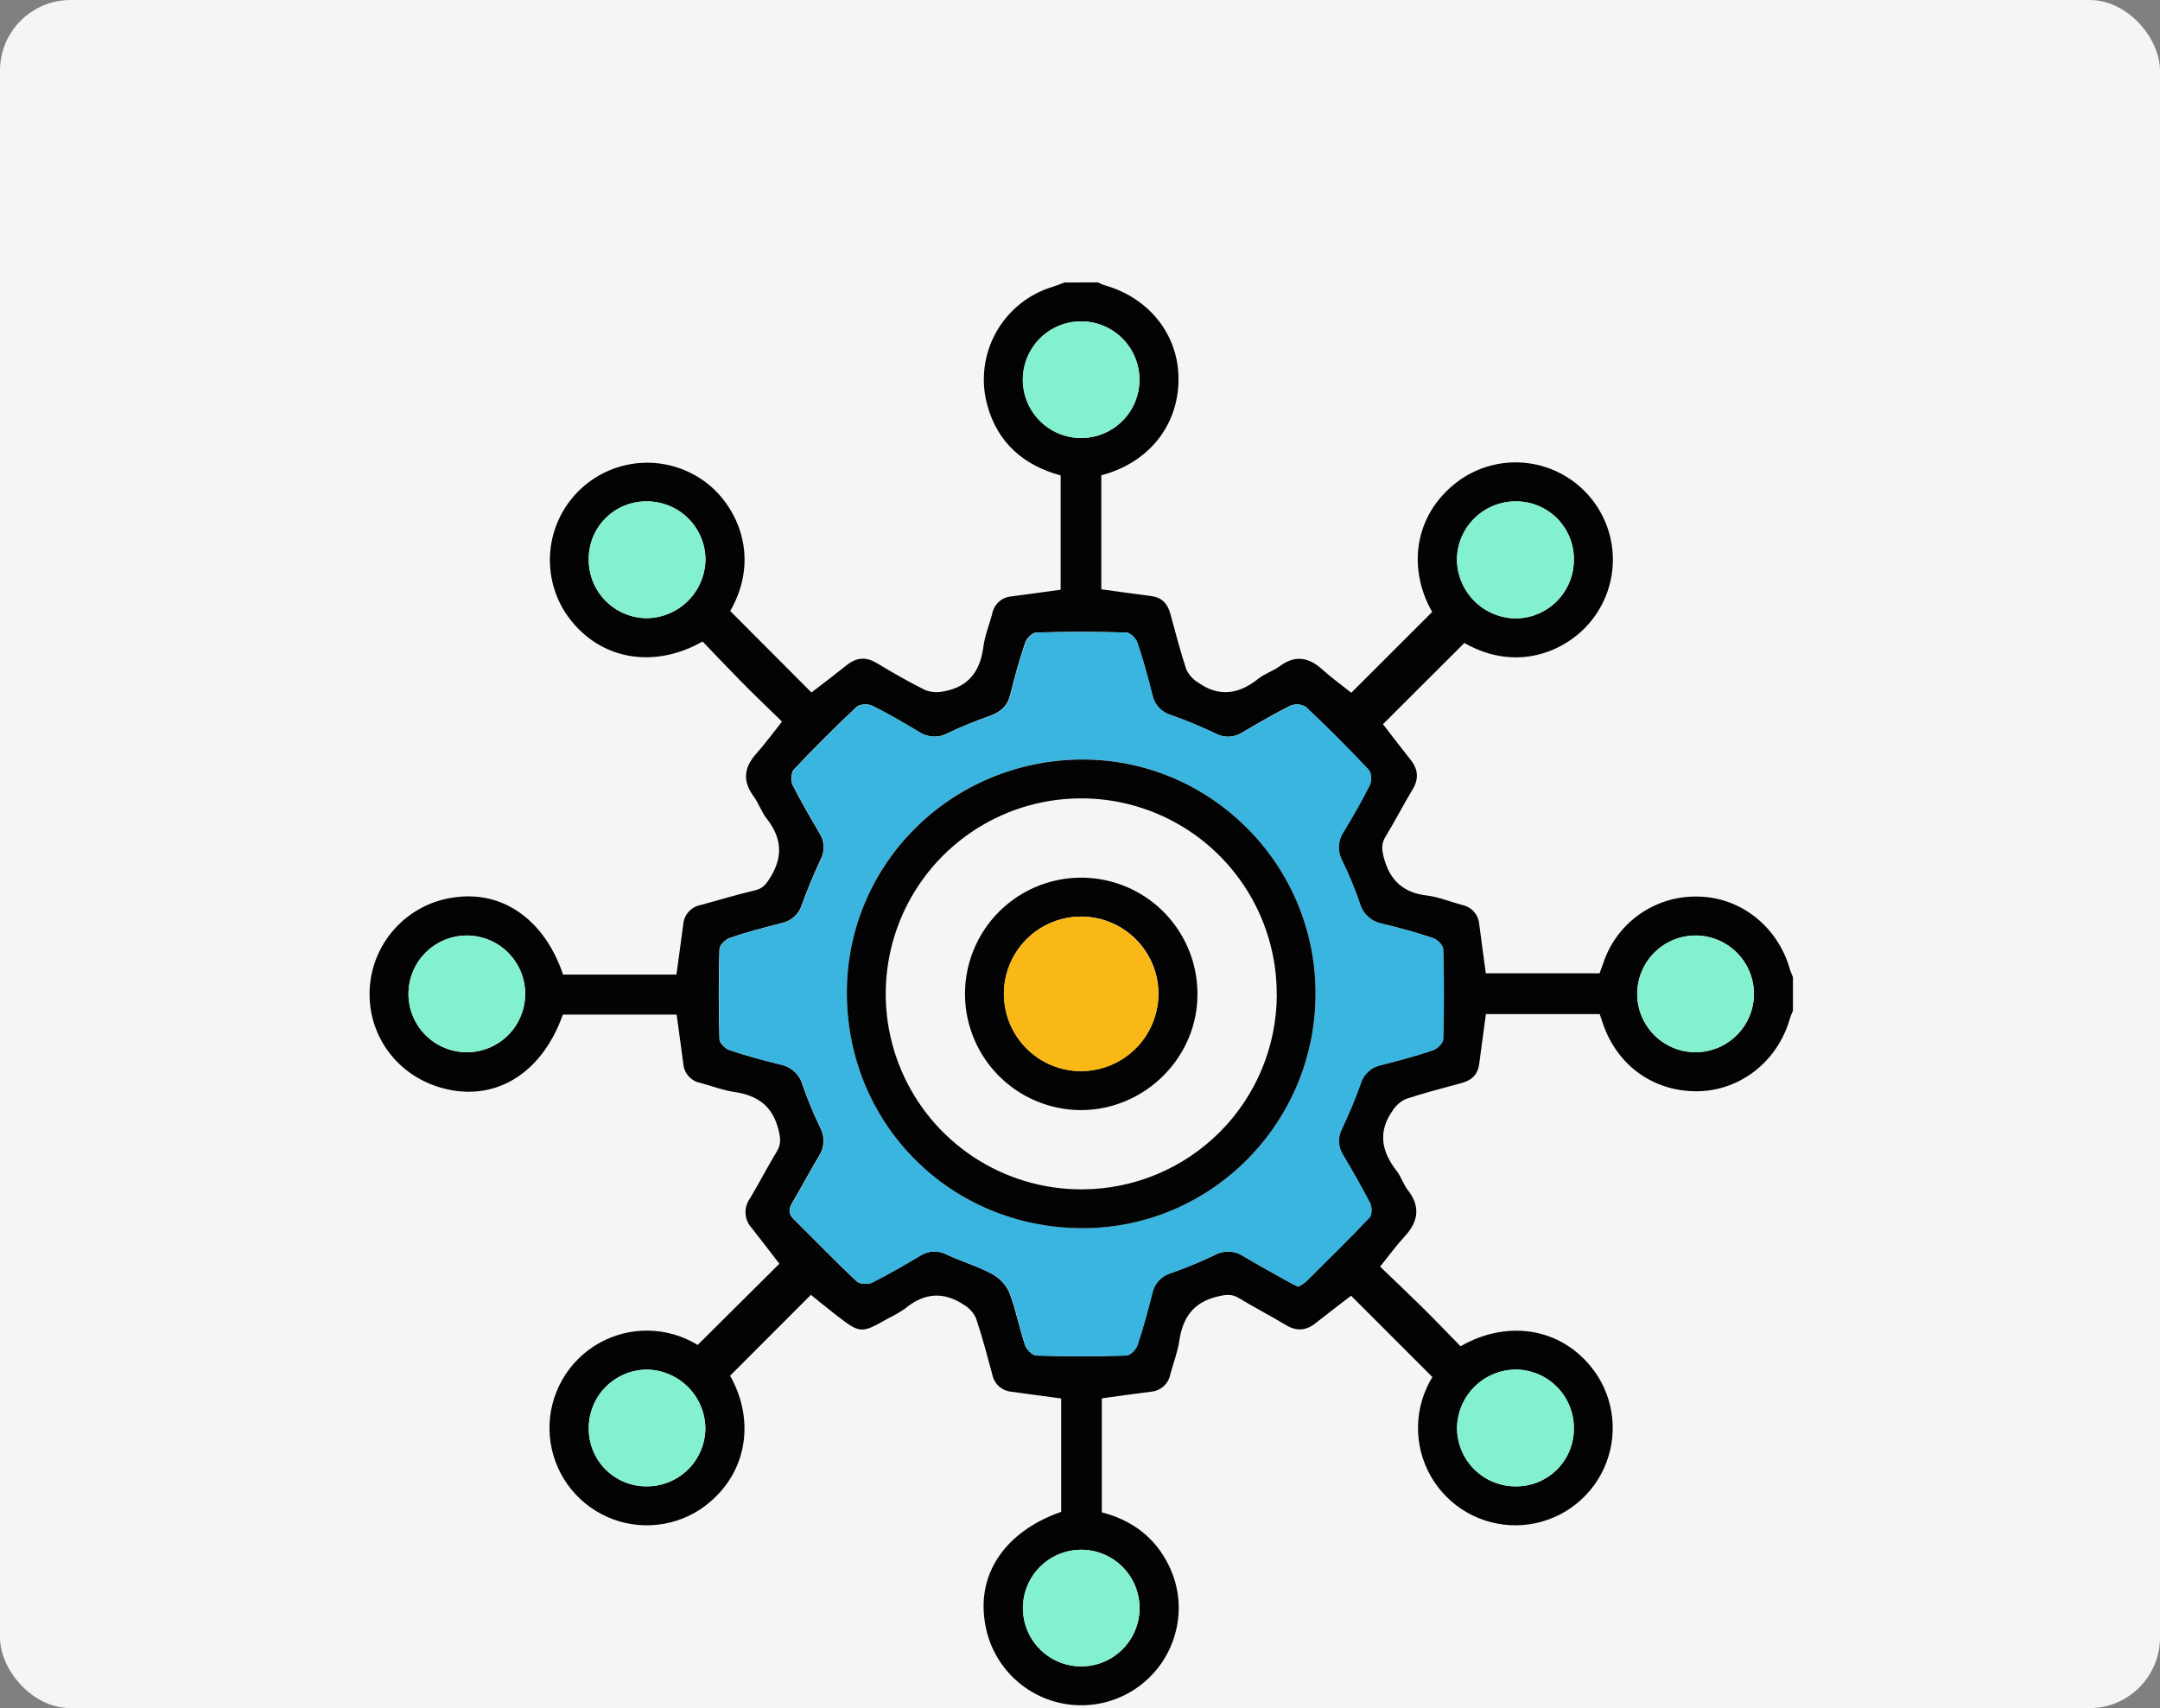<svg width="306" height="242" viewBox="0 0 306 242" fill="none" xmlns="http://www.w3.org/2000/svg">
<rect x="0" y="0" width="306" height="242" fill="#808080" stroke="none"/>
<rect width="306" height="242" rx="10" fill="#F3F5F7"/>
<g clip-path="url(#clip0_211_6)">
<path d="M155.535 40C155.813 40.151 156.101 40.281 156.398 40.389C162.626 42.109 166.787 47.191 166.95 53.293C167.119 59.711 163.3 64.992 156.992 67.054C156.687 67.154 156.377 67.238 156.019 67.338V83.488C158.428 83.819 160.754 84.145 163.073 84.445C164.567 84.64 165.399 85.497 165.788 86.912C166.514 89.543 167.192 92.236 168.06 94.845C168.422 95.613 169.002 96.257 169.728 96.697C172.684 98.801 175.514 98.364 178.244 96.171C179.149 95.439 180.349 95.082 181.29 94.388C183.458 92.783 185.367 93.093 187.292 94.819C188.655 96.044 190.149 97.123 191.432 98.149L202.89 86.702C199.181 80.179 200.48 72.325 207.098 67.801C209.806 66.008 213.06 65.228 216.287 65.6C219.514 65.972 222.505 67.472 224.734 69.835C226.963 72.197 228.286 75.271 228.469 78.514C228.652 81.757 227.684 84.961 225.736 87.559C222.474 91.989 215.215 95.524 207.45 91.094L195.92 102.599C197.093 104.119 198.466 105.924 199.881 107.707C200.933 109.059 201.001 110.384 200.102 111.873C198.781 114.061 197.624 116.35 196.288 118.522C195.635 119.574 195.762 120.442 196.072 121.615C196.956 124.819 198.865 126.492 202.164 126.876C203.836 127.086 205.446 127.76 207.093 128.201C207.743 128.321 208.336 128.651 208.781 129.14C209.226 129.63 209.497 130.252 209.555 130.911C209.844 133.188 210.165 135.456 210.491 137.896H226.604C226.73 137.549 226.914 137.086 227.077 136.613C227.988 133.744 229.816 131.253 232.278 129.522C234.741 127.79 237.704 126.915 240.712 127.028C246.635 127.17 251.806 131.279 253.532 137.202C253.653 137.628 253.842 138.033 254 138.449V143.183C253.842 143.599 253.653 144.004 253.532 144.43C251.796 150.358 246.635 154.425 240.707 154.603C234.394 154.761 229.134 151.053 227.077 145.014C226.93 144.588 226.788 144.156 226.625 143.672H210.501C210.175 146.082 209.854 148.407 209.555 150.727C209.36 152.22 208.502 153.052 207.082 153.436C204.452 154.162 201.759 154.835 199.149 155.703C198.379 156.061 197.73 156.637 197.282 157.36C195.178 160.322 195.704 163.146 197.85 165.877C198.492 166.687 198.797 167.765 199.428 168.586C201.301 170.99 200.917 173.11 198.939 175.24C197.782 176.482 196.793 177.87 195.514 179.448C197.429 181.3 199.376 183.131 201.301 185.024C203.226 186.918 205.078 188.87 206.914 190.737C213.81 186.755 221.88 188.165 226.309 194.898C227.632 196.975 228.375 199.368 228.46 201.829C228.546 204.29 227.971 206.729 226.796 208.893C225.62 211.056 223.887 212.866 221.776 214.134C219.665 215.401 217.253 216.08 214.791 216.101C212.328 216.121 209.905 215.482 207.774 214.25C205.642 213.018 203.879 211.237 202.667 209.094C201.456 206.95 200.841 204.521 200.885 202.059C200.93 199.597 201.633 197.191 202.921 195.093L191.401 183.573C189.912 184.719 188.108 186.092 186.324 187.502C184.973 188.554 183.647 188.623 182.158 187.723C179.97 186.397 177.687 185.235 175.504 183.904C174.452 183.262 173.584 183.42 172.411 183.704C169.007 184.54 167.55 186.724 167.061 189.98C166.824 191.589 166.219 193.136 165.793 194.714C165.669 195.365 165.336 195.957 164.844 196.401C164.352 196.844 163.728 197.115 163.068 197.171C160.796 197.46 158.528 197.781 156.093 198.112V214.262C160.301 215.351 163.647 217.771 165.614 221.858C167.039 224.777 167.368 228.112 166.54 231.253C165.739 234.348 163.889 237.07 161.305 238.952C158.721 240.835 155.564 241.763 152.372 241.576C149.18 241.39 146.152 240.102 143.805 237.931C141.458 235.76 139.937 232.842 139.502 229.675C138.449 222.784 142.542 216.913 150.333 214.193V198.133C147.923 197.807 145.598 197.481 143.273 197.176C142.615 197.115 141.996 196.841 141.508 196.396C141.02 195.951 140.69 195.358 140.569 194.709C139.849 192.052 139.154 189.396 138.271 186.766C137.918 185.989 137.339 185.338 136.608 184.898C133.741 182.957 130.948 183.131 128.255 185.366C127.506 185.896 126.712 186.358 125.882 186.75C121.932 188.991 121.926 189.001 118.276 186.176C117.087 185.256 115.93 184.293 114.878 183.446L103.431 194.909C107.113 201.411 105.866 209.328 99.196 213.846C97.131 215.2 94.74 215.974 92.273 216.088C89.807 216.203 87.355 215.653 85.173 214.496C82.991 213.339 81.16 211.617 79.871 209.511C78.582 207.405 77.882 204.991 77.844 202.522C77.806 200.053 78.432 197.619 79.656 195.474C80.88 193.33 82.657 191.553 84.802 190.329C86.947 189.106 89.381 188.481 91.85 188.519C94.319 188.558 96.733 189.258 98.838 190.548L110.411 179.043C109.259 177.549 107.892 175.745 106.482 173.967C105.967 173.407 105.662 172.686 105.618 171.927C105.574 171.168 105.794 170.417 106.24 169.801C107.56 167.612 108.712 165.324 110.048 163.141C110.69 162.089 110.574 161.232 110.28 160.053C109.444 156.66 107.276 155.177 104.004 154.703C102.395 154.467 100.848 153.862 99.27 153.436C98.618 153.32 98.023 152.992 97.577 152.503C97.131 152.014 96.859 151.391 96.803 150.732C96.508 148.454 96.187 146.187 95.856 143.746H79.738C76.96 151.568 70.974 155.666 64.072 154.472C57.171 153.278 52.321 147.602 52.352 140.737C52.379 137.424 53.594 134.23 55.777 131.737C57.96 129.244 60.965 127.618 64.246 127.155C71.153 126.103 77.113 130.237 79.769 138.075H95.829C96.166 135.592 96.498 133.272 96.792 130.953C96.845 130.292 97.114 129.668 97.557 129.176C98 128.683 98.593 128.35 99.243 128.228C101.832 127.523 104.409 126.744 107.018 126.124C108.149 125.845 108.597 125.177 109.196 124.203C110.98 121.237 110.69 118.627 108.618 115.981C107.86 115.014 107.46 113.762 106.729 112.767C105.151 110.605 105.419 108.696 107.15 106.765C108.37 105.403 109.449 103.909 110.785 102.231C108.891 100.379 106.955 98.548 105.072 96.634C103.189 94.719 101.342 92.772 99.528 90.884C92.51 94.908 84.483 93.483 80.064 86.76C78.322 84.029 77.597 80.772 78.016 77.56C78.436 74.348 79.972 71.386 82.357 69.194C84.742 67.002 87.823 65.719 91.058 65.572C94.294 65.424 97.479 66.42 100.054 68.385C104.541 71.815 107.755 79.069 103.447 86.565L114.956 98.107C116.45 96.954 118.26 95.587 120.038 94.172C121.39 93.12 122.71 93.041 124.204 93.94C126.45 95.287 128.723 96.613 131.069 97.765C131.922 98.089 132.853 98.151 133.741 97.944C137.182 97.317 138.86 95.108 139.302 91.694C139.507 90.084 140.138 88.538 140.564 86.96C140.682 86.309 141.011 85.715 141.501 85.269C141.991 84.824 142.614 84.553 143.273 84.498C145.546 84.203 147.818 83.882 150.259 83.551V67.354C144.999 65.934 141.316 62.715 139.864 57.396C138.914 53.935 139.358 50.239 141.102 47.102C142.846 43.964 145.75 41.636 149.191 40.615C149.717 40.442 150.27 40.221 150.811 40.021L155.535 40ZM183.905 182.294C184.256 182.122 184.588 181.912 184.894 181.668C187.96 178.628 191.043 175.603 194.015 172.468C194.373 172.089 194.347 170.984 194.068 170.432C192.879 168.102 191.553 165.834 190.228 163.593C189.88 163.04 189.686 162.403 189.666 161.75C189.645 161.096 189.799 160.449 190.112 159.874C191.085 157.807 191.969 155.666 192.742 153.53C192.935 152.872 193.305 152.28 193.81 151.816C194.315 151.353 194.937 151.036 195.609 150.9C198.087 150.279 200.559 149.617 202.974 148.796C203.589 148.591 204.415 147.77 204.431 147.218C204.557 142.967 204.557 138.717 204.431 134.467C204.431 133.904 203.584 133.083 202.963 132.888C200.607 132.094 198.197 131.452 195.777 130.858C195.035 130.718 194.346 130.373 193.788 129.863C193.231 129.353 192.826 128.697 192.621 127.97C191.92 125.928 191.094 123.93 190.149 121.989C189.796 121.361 189.623 120.648 189.647 119.929C189.671 119.209 189.892 118.51 190.286 117.907C191.601 115.718 192.916 113.509 194.031 111.221C194.32 110.642 194.268 109.464 193.863 109.038C190.99 105.987 188.031 103.023 184.983 100.148C184.657 99.95 184.289 99.832 183.909 99.802C183.529 99.773 183.147 99.834 182.795 99.979C180.454 101.142 178.192 102.483 175.925 103.804C175.371 104.152 174.735 104.347 174.081 104.368C173.428 104.39 172.78 104.236 172.206 103.925C170.138 102.938 168.02 102.06 165.861 101.294C165.205 101.105 164.612 100.738 164.149 100.236C163.685 99.733 163.368 99.113 163.231 98.443C162.6 95.966 161.937 93.493 161.127 91.079C160.917 90.458 160.075 89.632 159.549 89.611C155.302 89.488 151.052 89.488 146.798 89.611C146.24 89.611 145.414 90.458 145.22 91.073C144.404 93.493 143.726 95.96 143.115 98.438C142.726 100.016 141.769 100.858 140.291 101.394C138.265 102.126 136.251 102.92 134.304 103.851C133.676 104.203 132.964 104.377 132.244 104.353C131.524 104.329 130.825 104.108 130.222 103.714C128.029 102.404 125.819 101.084 123.536 99.974C122.952 99.685 121.774 99.743 121.348 100.148C118.297 103.02 115.333 105.98 112.458 109.027C112.058 109.453 112 110.632 112.284 111.216C113.452 113.556 114.793 115.818 116.114 118.08C116.463 118.634 116.659 119.271 116.68 119.926C116.701 120.581 116.548 121.229 116.235 121.805C115.267 123.877 114.378 126.013 113.604 128.149C113.41 128.806 113.041 129.398 112.536 129.861C112.031 130.325 111.409 130.642 110.738 130.779C108.26 131.405 105.788 132.063 103.373 132.883C102.758 133.088 101.932 133.935 101.916 134.461C101.797 138.708 101.797 142.959 101.916 147.213C101.916 147.77 102.768 148.591 103.389 148.791C105.745 149.585 108.155 150.227 110.569 150.821C111.307 150.967 111.99 151.315 112.541 151.825C113.093 152.336 113.492 152.99 113.694 153.714C114.399 155.757 115.224 157.756 116.166 159.701C116.517 160.329 116.689 161.041 116.663 161.76C116.637 162.479 116.414 163.177 116.019 163.778C114.741 165.919 113.578 168.123 112.305 170.264C111.779 171.153 111.6 171.9 112.416 172.705C115.388 175.656 118.307 178.665 121.358 181.537C121.784 181.942 122.968 181.994 123.547 181.705C125.893 180.537 128.15 179.196 130.412 177.87C130.966 177.521 131.603 177.327 132.258 177.307C132.913 177.286 133.561 177.441 134.136 177.755C136.209 178.722 138.439 179.369 140.448 180.443C141.552 181.021 142.435 181.945 142.963 183.073C143.904 185.503 144.383 188.112 145.214 190.59C145.425 191.205 146.266 192.026 146.792 192.047C151.039 192.17 155.29 192.17 159.544 192.047C160.101 192.047 160.922 191.2 161.122 190.579C161.937 188.165 162.605 185.693 163.226 183.215C163.363 182.546 163.681 181.927 164.144 181.425C164.608 180.924 165.2 180.558 165.856 180.369C167.97 179.639 170.041 178.789 172.058 177.823C172.687 177.472 173.4 177.3 174.12 177.326C174.84 177.352 175.538 177.575 176.14 177.97C178.276 179.249 180.464 180.437 182.632 181.653C183.031 181.868 183.442 182.058 183.905 182.294ZM222.963 79.237C222.968 78.154 222.756 77.081 222.342 76.081C221.928 75.08 221.319 74.172 220.55 73.409C219.782 72.645 218.869 72.043 217.866 71.635C216.862 71.228 215.787 71.025 214.704 71.037C212.516 71.036 210.415 71.901 208.861 73.442C207.306 74.983 206.423 77.075 206.404 79.264C206.422 81.484 207.316 83.607 208.893 85.171C210.469 86.735 212.6 87.612 214.82 87.612C217.008 87.573 219.092 86.671 220.617 85.102C222.143 83.534 222.986 81.425 222.963 79.237ZM74.404 140.89C74.419 139.254 73.949 137.65 73.053 136.281C72.157 134.913 70.875 133.84 69.37 133.2C67.864 132.561 66.203 132.382 64.595 132.686C62.988 132.991 61.507 133.765 60.34 134.912C59.173 136.058 58.372 137.525 58.039 139.127C57.706 140.728 57.855 142.393 58.468 143.91C59.081 145.426 60.13 146.727 61.483 147.648C62.835 148.568 64.43 149.066 66.066 149.08C68.257 149.095 70.364 148.242 71.927 146.707C73.49 145.172 74.38 143.08 74.404 140.89ZM248.476 140.842C248.483 139.207 248.004 137.606 247.101 136.243C246.197 134.88 244.91 133.815 243.402 133.183C241.894 132.552 240.232 132.381 238.627 132.694C237.021 133.006 235.545 133.788 234.384 134.939C233.223 136.091 232.429 137.561 232.103 139.163C231.778 140.766 231.934 142.429 232.554 143.942C233.173 145.456 234.227 146.752 235.583 147.666C236.938 148.581 238.535 149.073 240.17 149.08C242.361 149.08 244.464 148.214 246.019 146.671C247.575 145.128 248.458 143.033 248.476 140.842ZM153.152 62.057C154.787 62.06 156.386 61.578 157.747 60.673C159.108 59.767 160.169 58.478 160.798 56.969C161.426 55.46 161.592 53.798 161.276 52.194C160.96 50.59 160.175 49.116 159.021 47.959C157.867 46.801 156.395 46.011 154.793 45.69C153.19 45.369 151.528 45.53 150.016 46.153C148.505 46.777 147.213 47.834 146.303 49.192C145.393 50.55 144.906 52.148 144.904 53.782C144.903 55.973 145.77 58.074 147.317 59.626C148.863 61.177 150.962 62.051 153.152 62.057ZM153.121 219.564C151.484 219.576 149.888 220.073 148.534 220.993C147.18 221.913 146.13 223.214 145.517 224.732C144.904 226.249 144.755 227.915 145.09 229.517C145.424 231.119 146.227 232.586 147.396 233.731C148.565 234.877 150.048 235.649 151.656 235.951C153.265 236.252 154.927 236.07 156.432 235.426C157.936 234.781 159.216 233.705 160.108 232.333C161 230.961 161.465 229.355 161.443 227.718C161.412 225.536 160.52 223.454 158.961 221.927C157.403 220.399 155.303 219.55 153.121 219.564ZM222.963 202.284C222.955 200.099 222.083 198.006 220.538 196.461C218.993 194.916 216.9 194.044 214.715 194.036C212.529 194.059 210.439 194.934 208.889 196.476C207.34 198.018 206.453 200.104 206.419 202.289C206.418 203.389 206.637 204.478 207.061 205.492C207.485 206.506 208.107 207.426 208.89 208.198C209.674 208.97 210.603 209.578 211.624 209.987C212.645 210.395 213.736 210.597 214.836 210.58C215.917 210.576 216.986 210.358 217.981 209.938C218.977 209.518 219.879 208.904 220.635 208.132C221.391 207.36 221.987 206.446 222.386 205.442C222.786 204.438 222.982 203.364 222.963 202.284ZM83.404 79.274C83.393 81.459 84.247 83.56 85.78 85.117C87.313 86.675 89.399 87.562 91.584 87.586C93.801 87.57 95.922 86.681 97.487 85.111C99.052 83.541 99.935 81.417 99.943 79.201C99.911 77.014 99.016 74.929 97.454 73.4C95.891 71.871 93.787 71.021 91.6 71.037C90.518 71.028 89.445 71.236 88.444 71.647C87.443 72.059 86.534 72.666 85.771 73.433C85.008 74.2 84.405 75.112 83.999 76.115C83.593 77.118 83.39 78.192 83.404 79.274ZM91.611 210.58C93.802 210.591 95.908 209.733 97.467 208.193C99.026 206.654 99.911 204.559 99.927 202.368C99.904 200.178 99.029 198.084 97.487 196.529C95.945 194.974 93.858 194.082 91.669 194.041C89.478 194.046 87.379 194.92 85.831 196.47C84.283 198.02 83.412 200.12 83.41 202.31C83.393 203.395 83.593 204.472 83.998 205.479C84.404 206.485 85.006 207.4 85.77 208.171C86.534 208.941 87.444 209.551 88.447 209.965C89.45 210.378 90.526 210.587 91.611 210.58Z" fill="#030304"/>
<path d="M183.905 182.294C183.442 182.058 183.032 181.868 182.632 181.642C180.465 180.422 178.276 179.233 176.14 177.96C175.538 177.564 174.84 177.342 174.12 177.316C173.4 177.29 172.687 177.462 172.058 177.812C170.055 178.784 167.999 179.641 165.898 180.379C165.242 180.569 164.65 180.934 164.187 181.436C163.723 181.937 163.405 182.556 163.268 183.225C162.642 185.703 161.974 188.175 161.164 190.59C160.959 191.211 160.112 192.042 159.586 192.058C155.336 192.18 151.085 192.18 146.835 192.058C146.272 192.058 145.446 191.216 145.257 190.6C144.425 188.123 143.947 185.514 143.005 183.083C142.477 181.955 141.594 181.031 140.491 180.453C138.481 179.401 136.251 178.733 134.178 177.765C133.603 177.451 132.955 177.297 132.3 177.317C131.646 177.337 131.008 177.532 130.454 177.881C128.192 179.206 125.935 180.548 123.589 181.716C123.01 182.005 121.827 181.952 121.401 181.547C118.355 178.675 115.435 175.666 112.458 172.715C111.643 171.91 111.811 171.137 112.347 170.274C113.62 168.133 114.783 165.929 116.061 163.788C116.457 163.187 116.679 162.489 116.705 161.77C116.731 161.051 116.56 160.339 116.209 159.711C115.266 157.767 114.441 155.768 113.736 153.725C113.534 153.001 113.135 152.347 112.583 151.836C112.032 151.325 111.349 150.977 110.611 150.832C108.197 150.237 105.788 149.596 103.431 148.801C102.81 148.596 101.979 147.775 101.958 147.223C101.839 142.973 101.839 138.722 101.958 134.472C101.958 133.909 102.8 133.083 103.415 132.894C105.835 132.078 108.307 131.421 110.78 130.79C111.451 130.652 112.073 130.335 112.578 129.872C113.083 129.409 113.452 128.817 113.647 128.159C114.415 126.008 115.304 123.888 116.277 121.815C116.59 121.24 116.744 120.591 116.722 119.937C116.701 119.282 116.506 118.645 116.156 118.091C114.836 115.829 113.494 113.567 112.326 111.226C112.042 110.642 112.1 109.464 112.5 109.038C115.376 105.994 118.339 103.034 121.39 100.158C121.816 99.753 122.994 99.695 123.578 99.984C125.861 101.115 128.071 102.415 130.264 103.725C130.867 104.118 131.567 104.339 132.286 104.363C133.006 104.387 133.719 104.214 134.346 103.861C136.293 102.93 138.308 102.136 140.333 101.405C141.811 100.879 142.768 100.037 143.158 98.448C143.757 95.966 144.436 93.498 145.262 91.084C145.467 90.468 146.314 89.637 146.84 89.621C151.09 89.499 155.341 89.499 159.591 89.621C160.154 89.621 160.975 90.468 161.169 91.089C161.985 93.504 162.648 95.976 163.274 98.454C163.41 99.124 163.727 99.744 164.191 100.246C164.654 100.749 165.247 101.115 165.904 101.305C168.063 102.071 170.18 102.949 172.248 103.935C172.823 104.247 173.47 104.4 174.124 104.379C174.777 104.358 175.414 104.163 175.967 103.814C178.234 102.494 180.496 101.152 182.837 99.99C183.189 99.844 183.571 99.784 183.951 99.813C184.331 99.842 184.699 99.96 185.025 100.158C188.069 103.037 191.029 106.001 193.905 109.048C194.31 109.474 194.363 110.626 194.073 111.231C192.942 113.52 191.643 115.729 190.328 117.917C189.934 118.52 189.713 119.22 189.689 119.939C189.665 120.659 189.839 121.371 190.191 121.999C191.137 123.941 191.962 125.938 192.663 127.98C192.869 128.708 193.273 129.364 193.83 129.874C194.388 130.384 195.077 130.728 195.82 130.868C198.24 131.463 200.649 132.105 203.005 132.899C203.626 133.104 204.452 133.925 204.473 134.477C204.596 138.727 204.596 142.978 204.473 147.228C204.473 147.791 203.631 148.612 203.016 148.806C200.596 149.622 198.124 150.285 195.651 150.911C194.979 151.047 194.357 151.363 193.852 151.827C193.347 152.29 192.978 152.883 192.784 153.541C192.016 155.692 191.133 157.818 190.154 159.885C189.842 160.459 189.687 161.106 189.708 161.76C189.728 162.414 189.922 163.05 190.27 163.604C191.596 165.866 192.9 168.133 194.11 170.443C194.389 170.969 194.415 172.1 194.057 172.478C191.085 175.635 188.003 178.638 184.936 181.679C184.616 181.922 184.27 182.128 183.905 182.294ZM119.97 140.853C120.08 159.464 134.851 174.072 153.505 173.993C171.738 173.93 186.477 158.938 186.383 140.563C186.283 122.341 171.369 107.512 153.242 107.596C134.673 107.696 119.859 122.494 119.97 140.853Z" fill="#39B5E0"/>
<path d="M222.963 79.237C222.987 81.427 222.144 83.538 220.617 85.108C219.091 86.678 217.005 87.58 214.815 87.617C212.595 87.617 210.464 86.74 208.888 85.176C207.311 83.613 206.416 81.489 206.398 79.269C206.416 77.079 207.3 74.984 208.856 73.442C210.412 71.9 212.514 71.035 214.705 71.037C215.788 71.025 216.862 71.228 217.866 71.635C218.869 72.043 219.782 72.645 220.55 73.409C221.319 74.172 221.928 75.08 222.342 76.081C222.757 77.081 222.968 78.154 222.963 79.237Z" fill="#83F0CF"/>
<path d="M74.404 140.89C74.388 142.525 73.888 144.118 72.967 145.469C72.046 146.82 70.745 147.867 69.229 148.479C67.713 149.091 66.049 149.239 64.448 148.906C62.848 148.572 61.382 147.772 60.236 146.605C59.09 145.439 58.316 143.959 58.011 142.353C57.706 140.746 57.884 139.086 58.523 137.581C59.161 136.075 60.232 134.793 61.599 133.896C62.966 132.999 64.568 132.528 66.203 132.541C67.29 132.551 68.364 132.774 69.364 133.199C70.364 133.624 71.271 134.242 72.033 135.017C72.794 135.792 73.396 136.71 73.802 137.717C74.209 138.725 74.414 139.803 74.404 140.89Z" fill="#83F0CF"/>
<path d="M248.477 140.842C248.47 142.477 247.98 144.074 247.066 145.43C246.153 146.786 244.858 147.841 243.345 148.462C241.832 149.082 240.17 149.24 238.567 148.916C236.964 148.591 235.494 147.799 234.341 146.639C233.189 145.479 232.406 144.004 232.092 142.399C231.778 140.795 231.947 139.133 232.577 137.624C233.207 136.115 234.27 134.827 235.632 133.923C236.994 133.018 238.593 132.537 240.228 132.541C242.421 132.555 244.519 133.436 246.064 134.991C247.609 136.546 248.477 138.65 248.477 140.842Z" fill="#83F0CF"/>
<path d="M153.153 62.057C151.517 62.057 149.919 61.572 148.559 60.663C147.2 59.754 146.141 58.462 145.516 56.95C144.891 55.439 144.728 53.776 145.049 52.173C145.37 50.569 146.159 49.097 147.317 47.942C148.475 46.787 149.949 46.001 151.553 45.685C153.158 45.368 154.82 45.535 156.33 46.164C157.84 46.792 159.129 47.855 160.034 49.217C160.94 50.579 161.421 52.178 161.417 53.814C161.413 56.002 160.54 58.1 158.99 59.645C157.441 61.191 155.341 62.058 153.153 62.057Z" fill="#83F0CF"/>
<path d="M153.121 219.564C154.758 219.555 156.36 220.032 157.725 220.934C159.09 221.836 160.157 223.124 160.79 224.633C161.423 226.142 161.593 227.805 161.279 229.412C160.966 231.018 160.183 232.495 159.029 233.655C157.875 234.816 156.403 235.607 154.798 235.93C153.194 236.253 151.53 236.092 150.017 235.468C148.504 234.844 147.211 233.785 146.3 232.425C145.39 231.065 144.904 229.465 144.904 227.828C144.906 225.645 145.77 223.551 147.31 222.003C148.849 220.455 150.938 219.578 153.121 219.564Z" fill="#83F0CF"/>
<path d="M222.964 202.284C222.982 203.366 222.786 204.44 222.385 205.445C221.984 206.45 221.388 207.366 220.63 208.138C219.872 208.91 218.968 209.523 217.971 209.943C216.973 210.362 215.902 210.578 214.82 210.58C213.721 210.597 212.629 210.395 211.608 209.987C210.587 209.578 209.658 208.97 208.875 208.198C208.091 207.426 207.47 206.506 207.045 205.492C206.621 204.478 206.403 203.389 206.404 202.289C206.438 200.104 207.324 198.018 208.874 196.476C210.423 194.934 212.514 194.059 214.699 194.036C216.887 194.04 218.984 194.91 220.533 196.455C222.081 198.001 222.955 200.096 222.964 202.284Z" fill="#83F0CF"/>
<path d="M83.404 79.274C83.391 78.192 83.593 77.118 83.999 76.115C84.405 75.112 85.008 74.2 85.771 73.433C86.534 72.666 87.443 72.059 88.444 71.647C89.445 71.236 90.518 71.028 91.6 71.037C93.785 71.021 95.887 71.869 97.45 73.396C99.013 74.923 99.909 77.006 99.943 79.19C99.935 81.407 99.052 83.531 97.487 85.101C95.922 86.671 93.801 87.56 91.584 87.575C89.401 87.552 87.316 86.666 85.784 85.111C84.251 83.555 83.396 81.457 83.404 79.274Z" fill="#83F0CF"/>
<path d="M91.611 210.58C90.526 210.587 89.451 210.378 88.448 209.965C87.445 209.551 86.534 208.941 85.77 208.171C85.006 207.4 84.404 206.485 83.999 205.479C83.593 204.472 83.393 203.395 83.41 202.31C83.413 200.12 84.284 198.02 85.832 196.47C87.379 194.92 89.478 194.046 91.669 194.041C93.858 194.082 95.946 194.974 97.488 196.529C99.03 198.084 99.905 200.178 99.928 202.368C99.911 204.559 99.026 206.654 97.467 208.193C95.908 209.733 93.802 210.591 91.611 210.58Z" fill="#83F0CF"/>
<path d="M119.97 140.853C119.865 122.494 134.699 107.712 153.231 107.607C171.369 107.523 186.283 122.336 186.372 140.574C186.467 158.949 171.727 173.941 153.494 174.004C134.852 174.072 120.08 159.464 119.97 140.853ZM180.87 140.916C180.891 135.426 179.281 130.053 176.243 125.48C173.205 120.907 168.876 117.34 163.806 115.232C158.737 113.124 153.155 112.571 147.77 113.642C142.385 114.713 137.441 117.361 133.564 121.248C129.686 125.136 127.052 130.088 125.996 135.475C124.939 140.863 125.507 146.443 127.628 151.507C129.75 156.571 133.328 160.89 137.909 163.916C142.49 166.942 147.868 168.538 153.358 168.502C160.659 168.471 167.651 165.553 172.808 160.384C177.964 155.216 180.866 148.217 180.88 140.916H180.87Z" fill="#030304"/>
<path d="M169.639 140.79C169.702 149.732 162.274 157.207 153.242 157.276C149.984 157.289 146.794 156.336 144.078 154.536C141.362 152.736 139.241 150.17 137.984 147.164C136.726 144.158 136.389 140.846 137.015 137.648C137.641 134.451 139.202 131.51 141.499 129.2C143.797 126.89 146.729 125.313 149.923 124.67C153.118 124.026 156.431 124.346 159.444 125.586C162.457 126.827 165.034 128.934 166.849 131.641C168.664 134.347 169.635 137.531 169.639 140.79ZM164.121 140.874C164.134 138.714 163.508 136.598 162.321 134.792C161.135 132.987 159.441 131.573 157.453 130.728C155.465 129.883 153.271 129.645 151.148 130.043C149.025 130.442 147.067 131.459 145.521 132.967C143.975 134.476 142.909 136.408 142.458 138.521C142.007 140.633 142.19 142.832 142.986 144.84C143.781 146.849 145.153 148.577 146.928 149.808C148.704 151.039 150.803 151.717 152.963 151.758C155.88 151.775 158.687 150.642 160.775 148.605C162.863 146.568 164.065 143.791 164.121 140.874Z" fill="#030304"/>
<path d="M164.121 140.874C164.108 143.042 163.452 145.158 162.236 146.953C161.02 148.748 159.298 150.142 157.289 150.958C155.28 151.773 153.074 151.974 150.95 151.535C148.827 151.096 146.882 150.036 145.361 148.491C143.84 146.945 142.813 144.983 142.408 142.852C142.004 140.722 142.241 138.52 143.09 136.524C143.938 134.529 145.36 132.83 147.175 131.643C148.99 130.457 151.116 129.836 153.284 129.858C156.172 129.913 158.923 131.097 160.949 133.156C162.974 135.215 164.113 137.985 164.121 140.874Z" fill="#F9B815"/>
</g>
<defs>
<clipPath id="clip0_211_6">
<rect width="202" height="202" fill="white" transform="translate(52 40)"/>
</clipPath>
</defs>
</svg>
